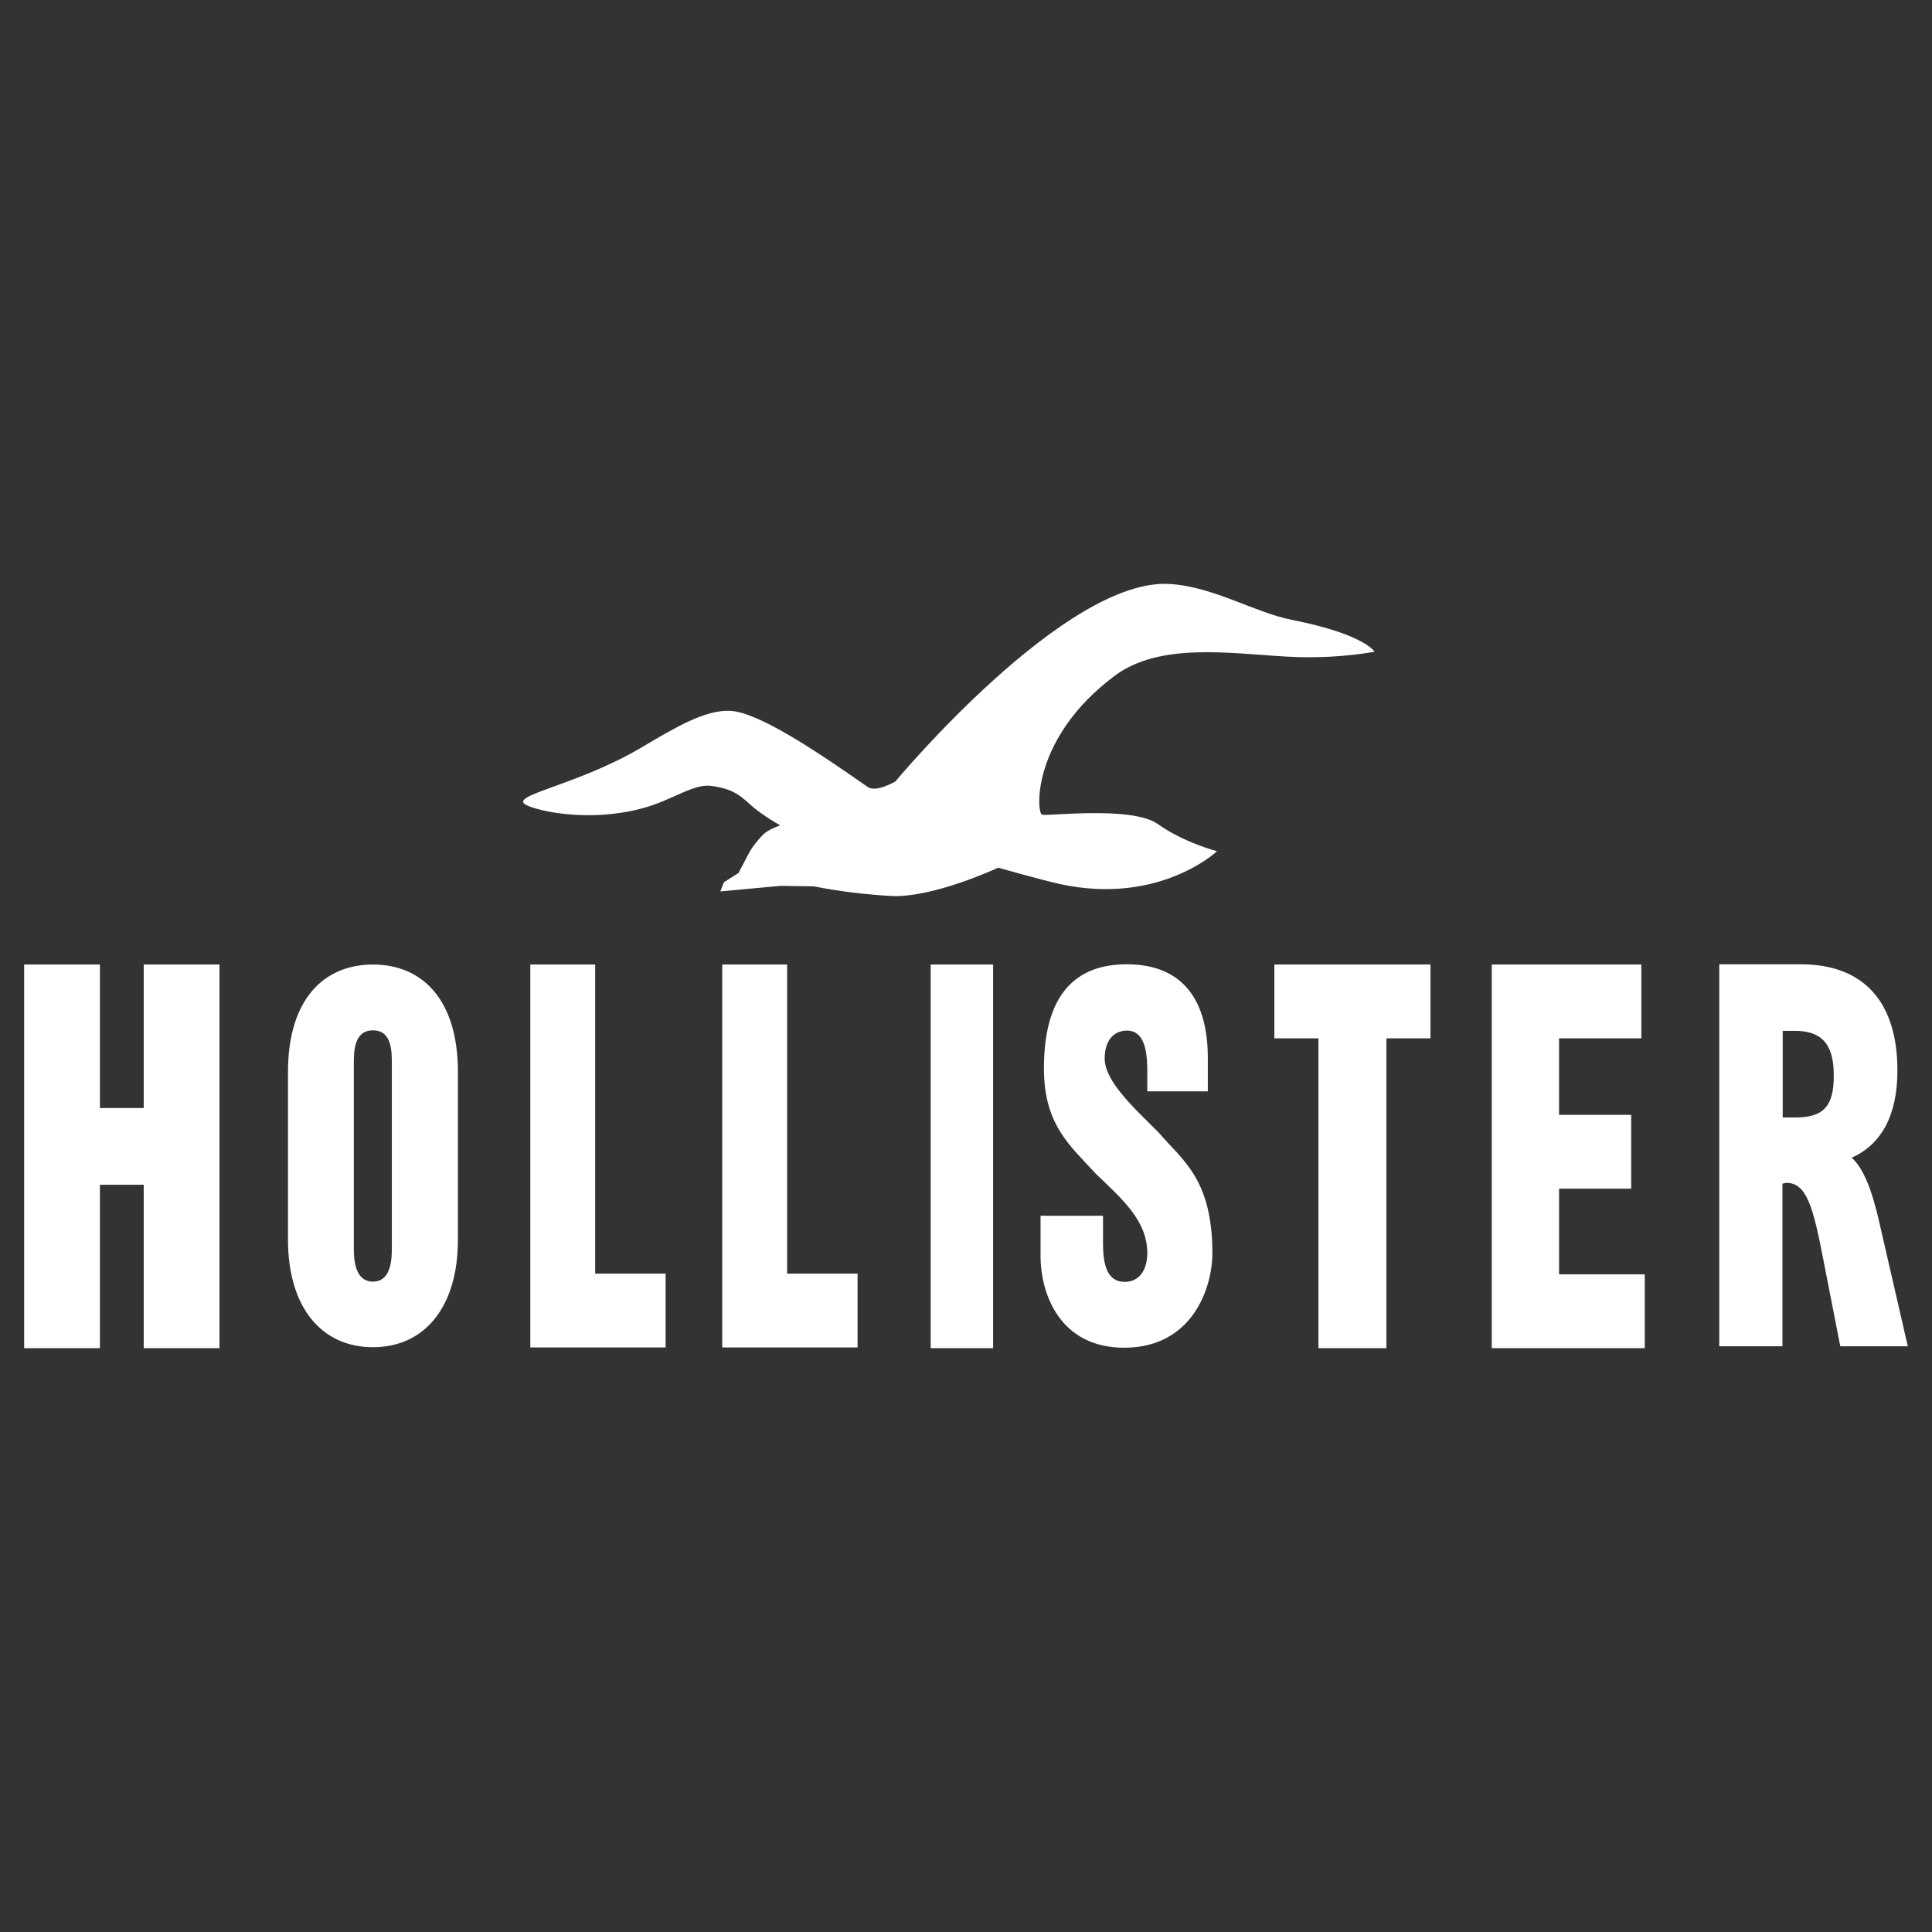 <?xml version="1.0" encoding="UTF-8"?>
<svg id="Layer_1" xmlns="http://www.w3.org/2000/svg" version="1.1" viewBox="0 0 800 800">
  <rect x="0" y="0" width="800" height="800" fill="#333333" stroke="none"/>
  <!-- Generator: Adobe Illustrator 30.0.0, SVG Export Plug-In . SVG Version: 2.1.1 Build 123)  -->
  <defs>
    <style>
      .st0 {
        fill: #fff;
      }
    </style>
  </defs>
  <path class="st0" d="M323.12,341.75s-5.01,1.6-7.32,4.01c-1.9,2-3.71,4.21-5.21,6.62l-4.81,9.12-6.01,3.81-1.5,3.81,24.96-2.31,13.73.2c10.62,2.1,21.45,3.41,32.37,4.01,17.44.7,44-11.73,44-11.73,0,0,18.34,5.21,25.76,6.82,41.09,8.82,64.85-13.63,64.85-13.63,0,0-13.83-3.61-24.46-11.23-10.62-7.62-45.71-3.21-48.01-3.91-2.31-.8-4.51-31.77,30.27-57.63,18.74-13.83,47.71-9.12,71.16-7.82,12.13.7,24.36,0,36.28-2,0,0-3.91-7.22-34.28-13.23-15.34-3.01-32.17-13.63-50.32-14.83-43.3-3.01-113.86,81.79-113.86,81.79,0,0-7.92,4.61-11.33,2.31-20.65-14.43-45.1-30.97-56.93-31.57-10.52-.6-23.05,7.02-36.99,15.24-27.06,15.94-55.43,19.75-47.51,23.75,5.31,2.71,26.56,7.22,48.21,1.3,12.53-3.41,20.85-10.22,28.37-9.22,9.92,1.3,12.53,4.61,17.84,9.22,3.31,2.61,6.92,5.01,10.72,7.12Z"/>
  <path class="st0" d="M59.51,458.82h-18.14v-59.44H10v158.87h31.37v-67.66h18.14v67.66h31.37v-158.87h-31.37v59.44ZM154.43,399.39c-20.35,0-35.18,14.43-35.18,44.4v69.66c0,27.26,13.43,44.4,35.18,44.4s35.18-17.14,35.18-44.4v-69.66c0-29.97-14.83-44.4-35.18-44.4h0ZM162.25,516.66c0,4.01,0,14.03-7.82,14.03s-7.92-10.02-7.92-14.03v-75.98c0-5.21,0-14.03,7.92-14.03s7.82,8.82,7.82,14.03v75.98ZM246.45,399.39h-26.86v158.57h56.03v-30.57h-29.17v-128ZM325.93,399.39h-26.86v158.57h56.03v-30.57h-29.17v-128ZM385.37,558.25h25.86v-158.87h-25.86v158.87ZM479.68,468.85c-10.93-10.82-22.25-21.35-22.25-30.57,0-7.12,3.51-11.53,9.22-11.53,7.52,0,8.42,9.22,8.42,16.94v8.22h25.06v-13.93c0-23.65-10.22-38.69-33.58-38.69-21.45,0-34.28,12.83-34.28,43.1,0,23.45,10.82,31.97,21.55,43.7,10.62,10.22,21.25,19.24,21.25,32.78,0,6.82-3.21,11.93-9.32,11.93-7.62,0-9.02-7.72-9.02-16.04v-11.33h-25.86v16.54c0,16.04,8.12,38.09,34.68,38.09,27.96,0,36.48-24.46,36.48-39.29-.1-30.77-12.43-38.29-22.35-49.92h0ZM527.69,429.96h18.24v128.3h28.16v-128.3h18.24v-30.57h-64.65v30.57ZM645.57,492.2h29.87v-30.57h-29.87v-31.67h34.08v-30.57h-61.94v158.87h63.35v-30.57h-35.48v-35.48ZM778.17,506.03c-3.11-13.43-6.52-22.25-11.43-26.66,12.43-5.51,18.94-17.74,18.94-36.08,0-28.27-13.83-44-39.99-44h-33.78v158.17h26.16v-67.36c.5,0,1.2-.3,1.7-.3,8.32,0,11.03,10.22,15.03,30.77l7.22,36.89h27.96l-11.83-51.42ZM743.19,462.73h-5.01v-35.88h5.11c10.82,0,16.04,5.31,16.04,18.34.1,13.43-4.71,17.54-16.14,17.54h0Z"/>
</svg>